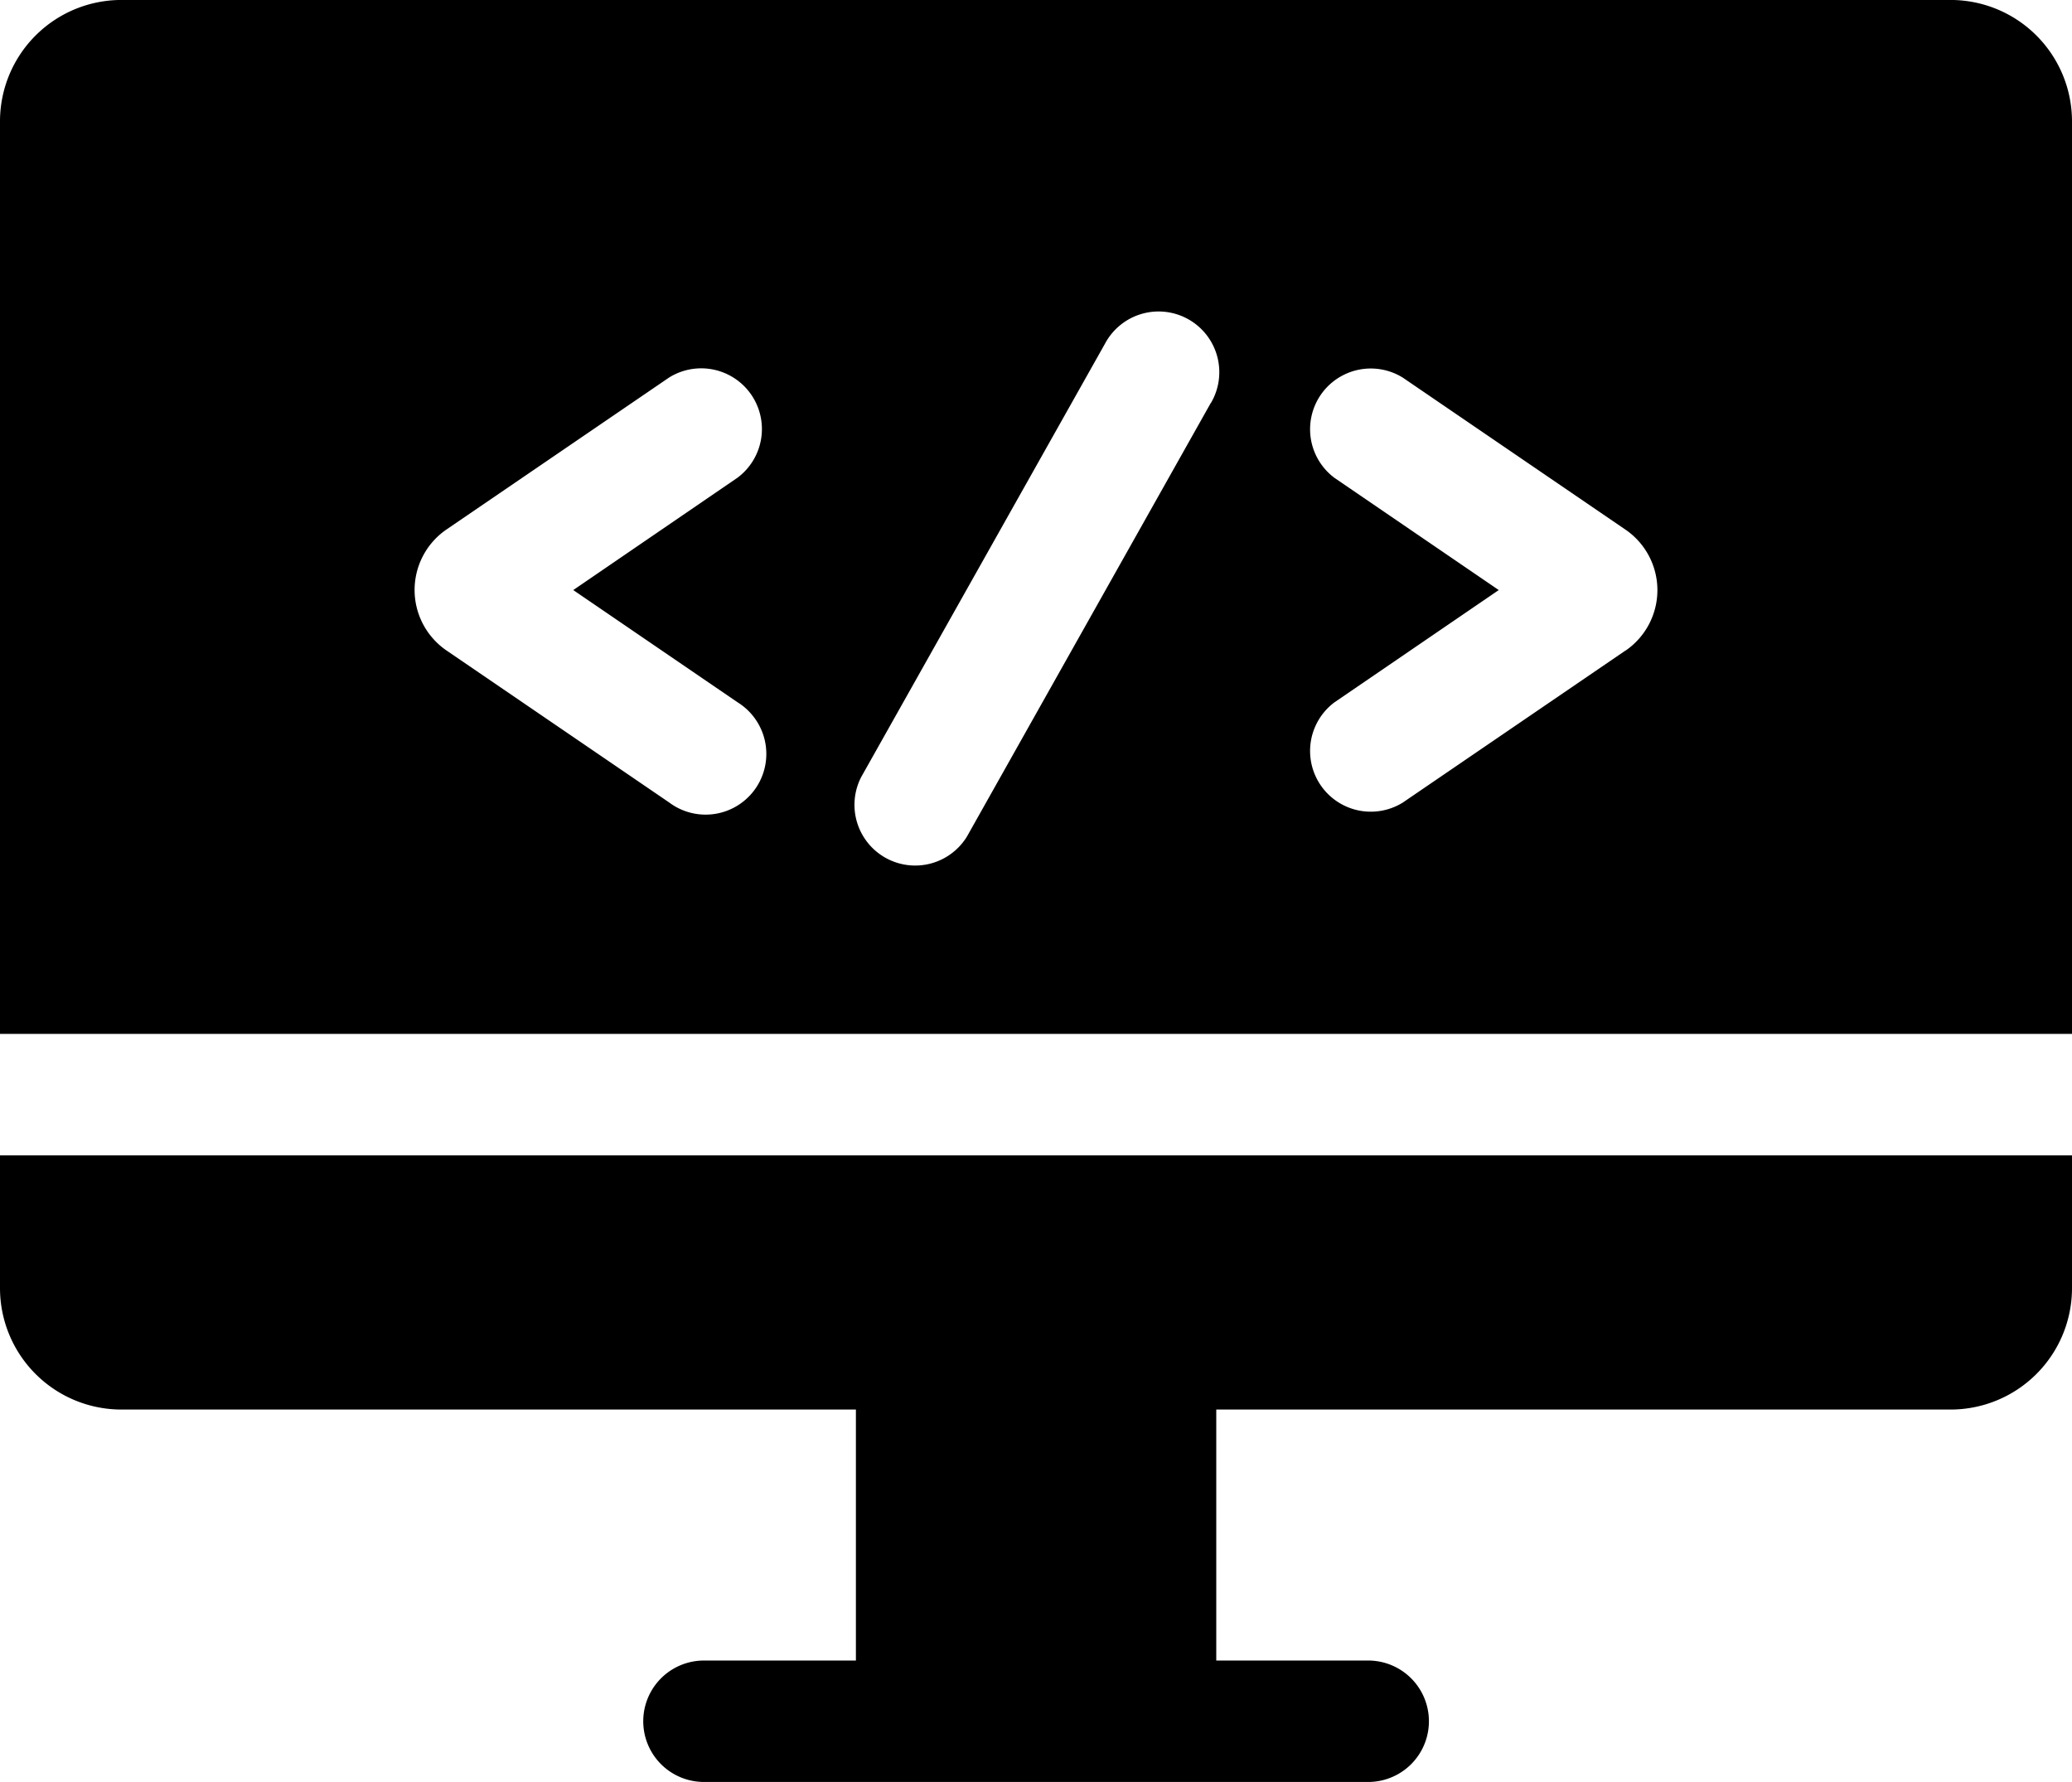 <svg xmlns="http://www.w3.org/2000/svg" width="60" height="51.598"><path d="M56.484-.001H3.516A3.516 3.516 0 0 0 0 3.516v26.422h60V3.516a3.516 3.516 0 0 0-3.516-3.517M21.36 20.337a1.758 1.758 0 1 1-1.982 2.9l-6.446-4.4a2.123 2.123 0 0 1 0-3.507l6.446-4.4a1.758 1.758 0 0 1 1.982 2.9l-4.76 3.256Zm13.7-8.666L28 24.224a1.758 1.758 0 0 1-3.061-1.725L32 9.948a1.758 1.758 0 1 1 3.064 1.723Zm12.008 7.168-6.446 4.4a1.758 1.758 0 0 1-1.982-2.9l4.76-3.253-4.76-3.251a1.758 1.758 0 0 1 1.982-2.9l6.446 4.4a2.123 2.123 0 0 1 0 3.507ZM0 33.455v3.844a3.516 3.516 0 0 0 3.516 3.516h21.269v7.268h-4.4a1.758 1.758 0 1 0 0 3.516H39.62a1.758 1.758 0 1 0 0-3.516h-4.4v-7.268h21.264A3.516 3.516 0 0 0 60 37.299v-3.844Z"/></svg>